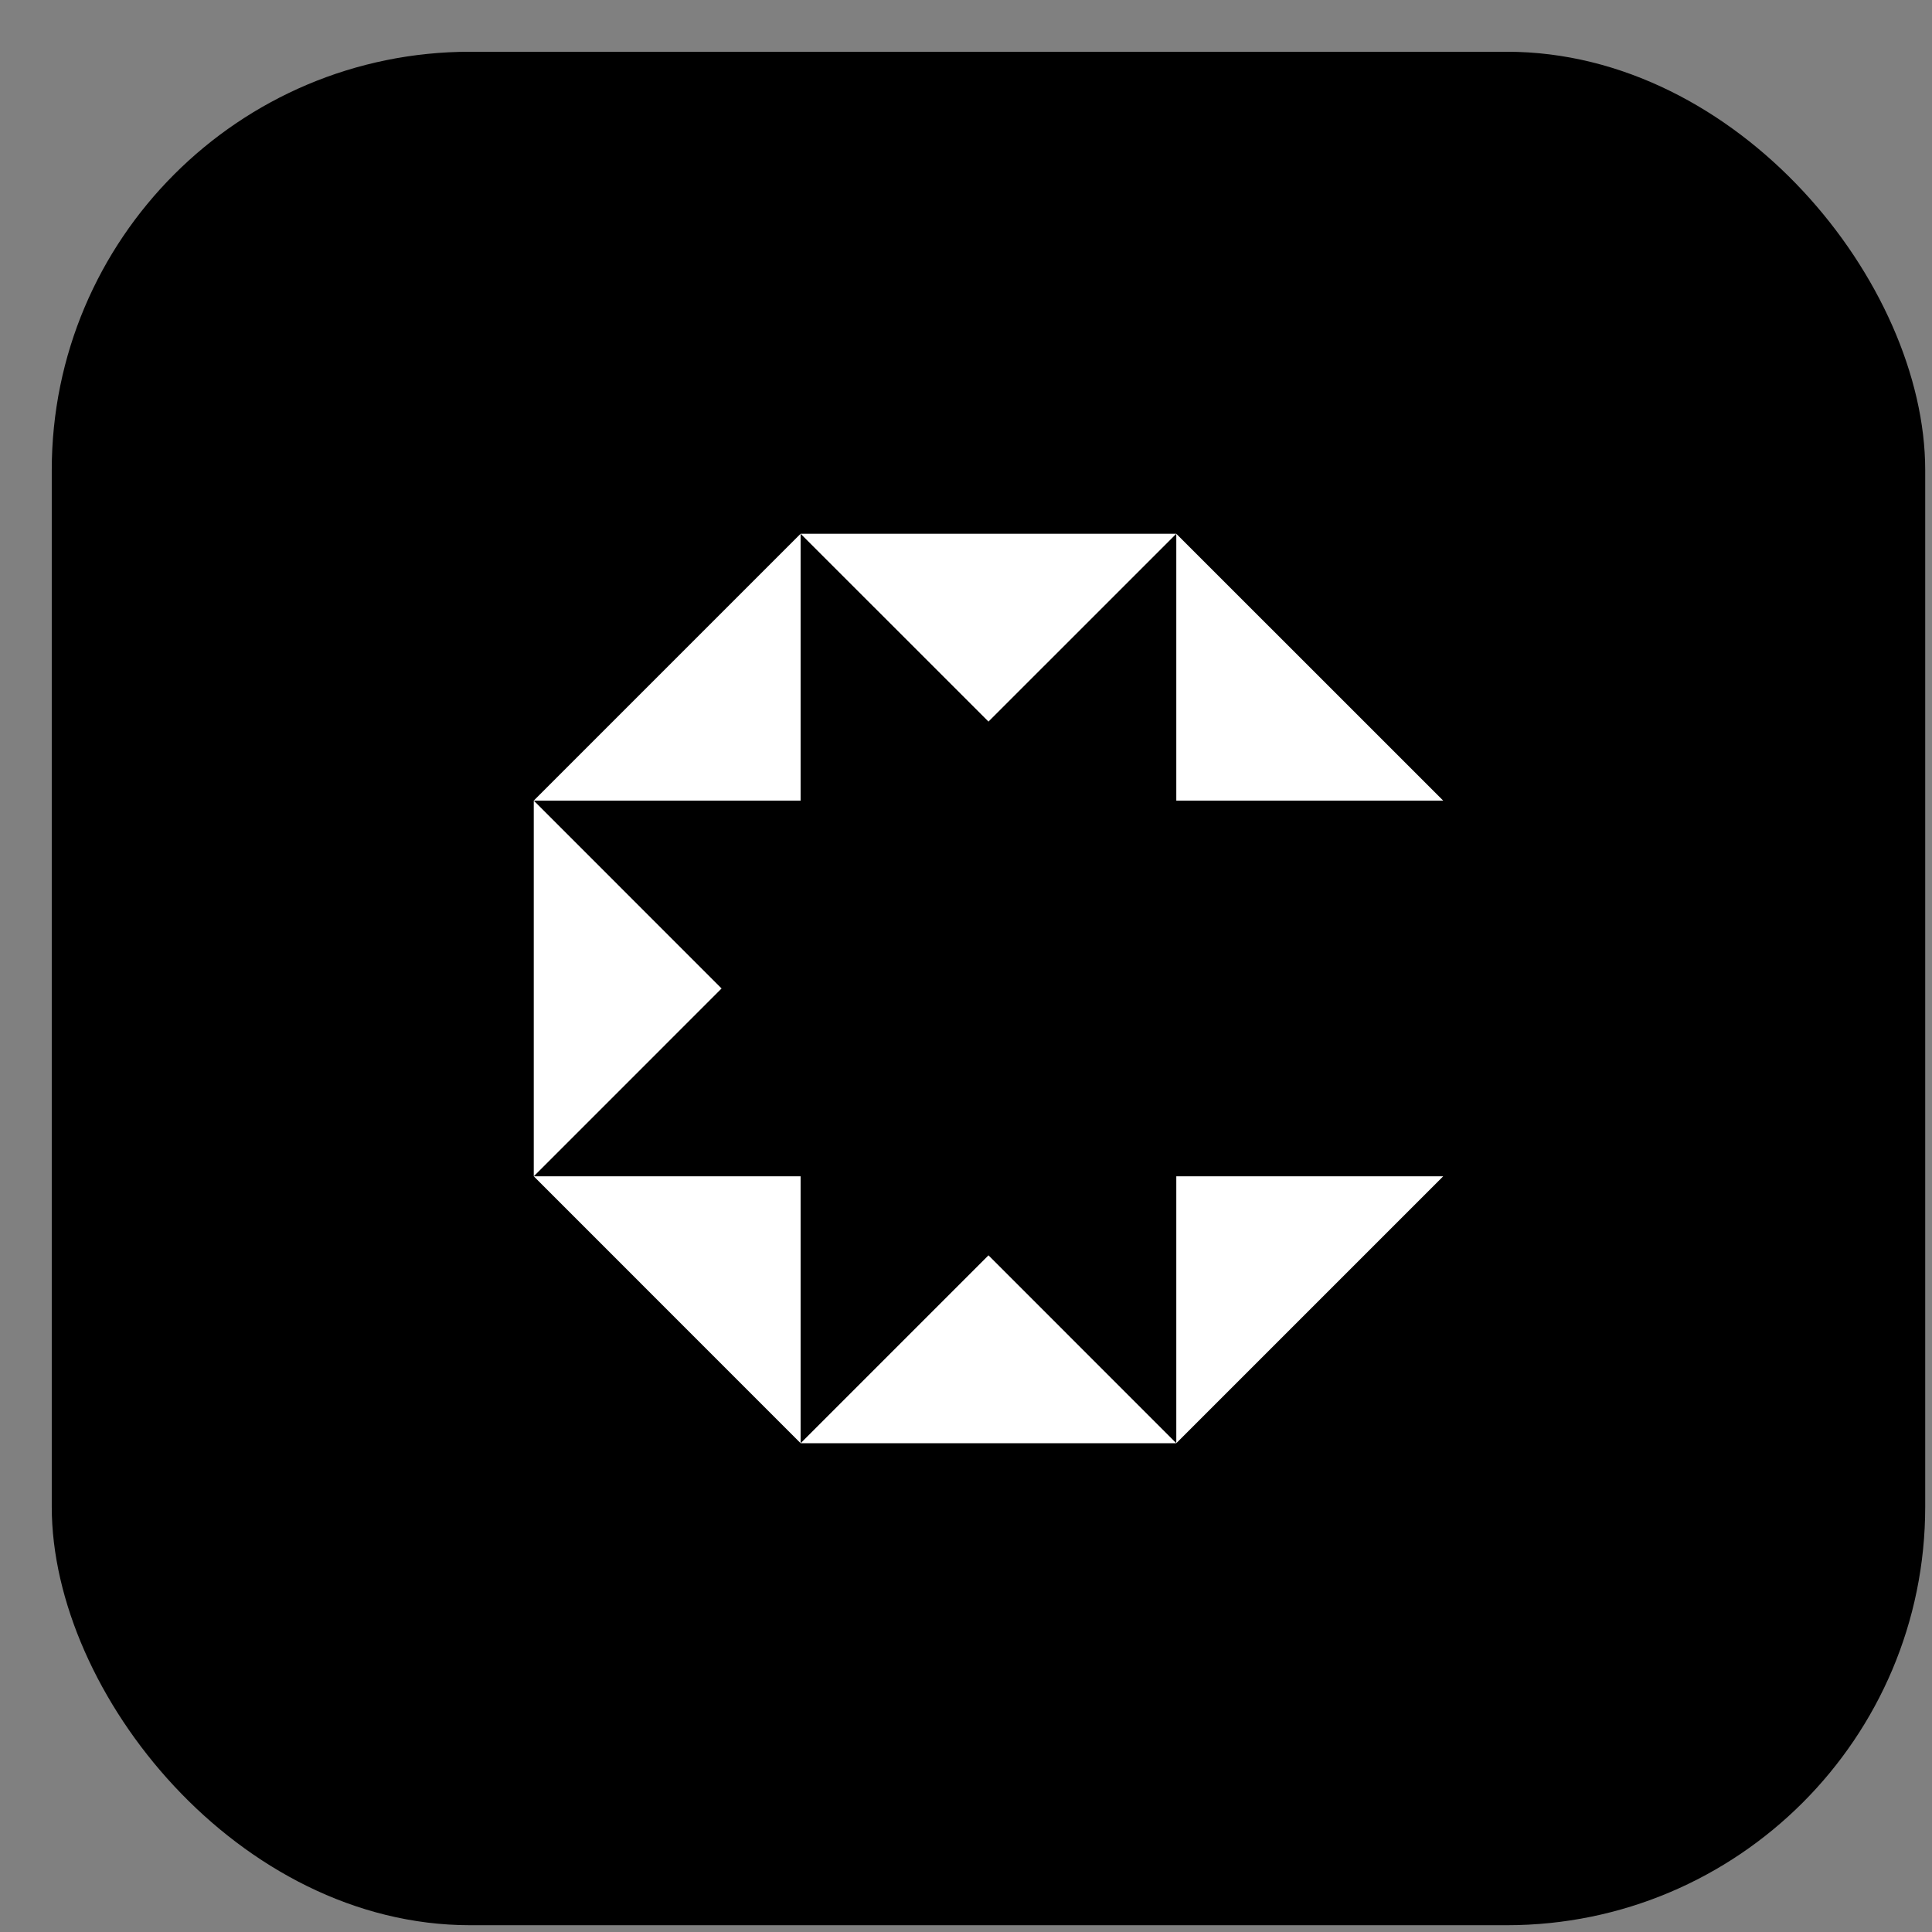 <svg width="33" height="33" viewBox="0 0 33 33" fill="none" xmlns="http://www.w3.org/2000/svg">
<rect x="0" y="0" width="33" height="33" fill="#808080" stroke="none"/>
<rect x="0.884" y="0.884" width="32" height="32" rx="7.146" fill="black"/>
<path d="M20.092 13.675H24.651L20.092 9.117V13.675Z" fill="white"/>
<path d="M20.092 20.092L20.092 24.651L24.651 20.092L20.092 20.092Z" fill="white"/>
<path d="M13.675 13.675L13.675 9.117L9.117 13.675L13.675 13.675Z" fill="white"/>
<path d="M13.675 20.092L9.117 20.092L13.675 24.651L13.675 20.092Z" fill="white"/>
<path d="M16.884 12.325L20.092 9.117H13.675L16.884 12.325Z" fill="white"/>
<path d="M16.884 21.442L13.675 24.651L20.092 24.651L16.884 21.442Z" fill="white"/>
<path d="M12.325 16.884L9.117 13.675L9.117 20.092L12.325 16.884Z" fill="white"/>
</svg>

